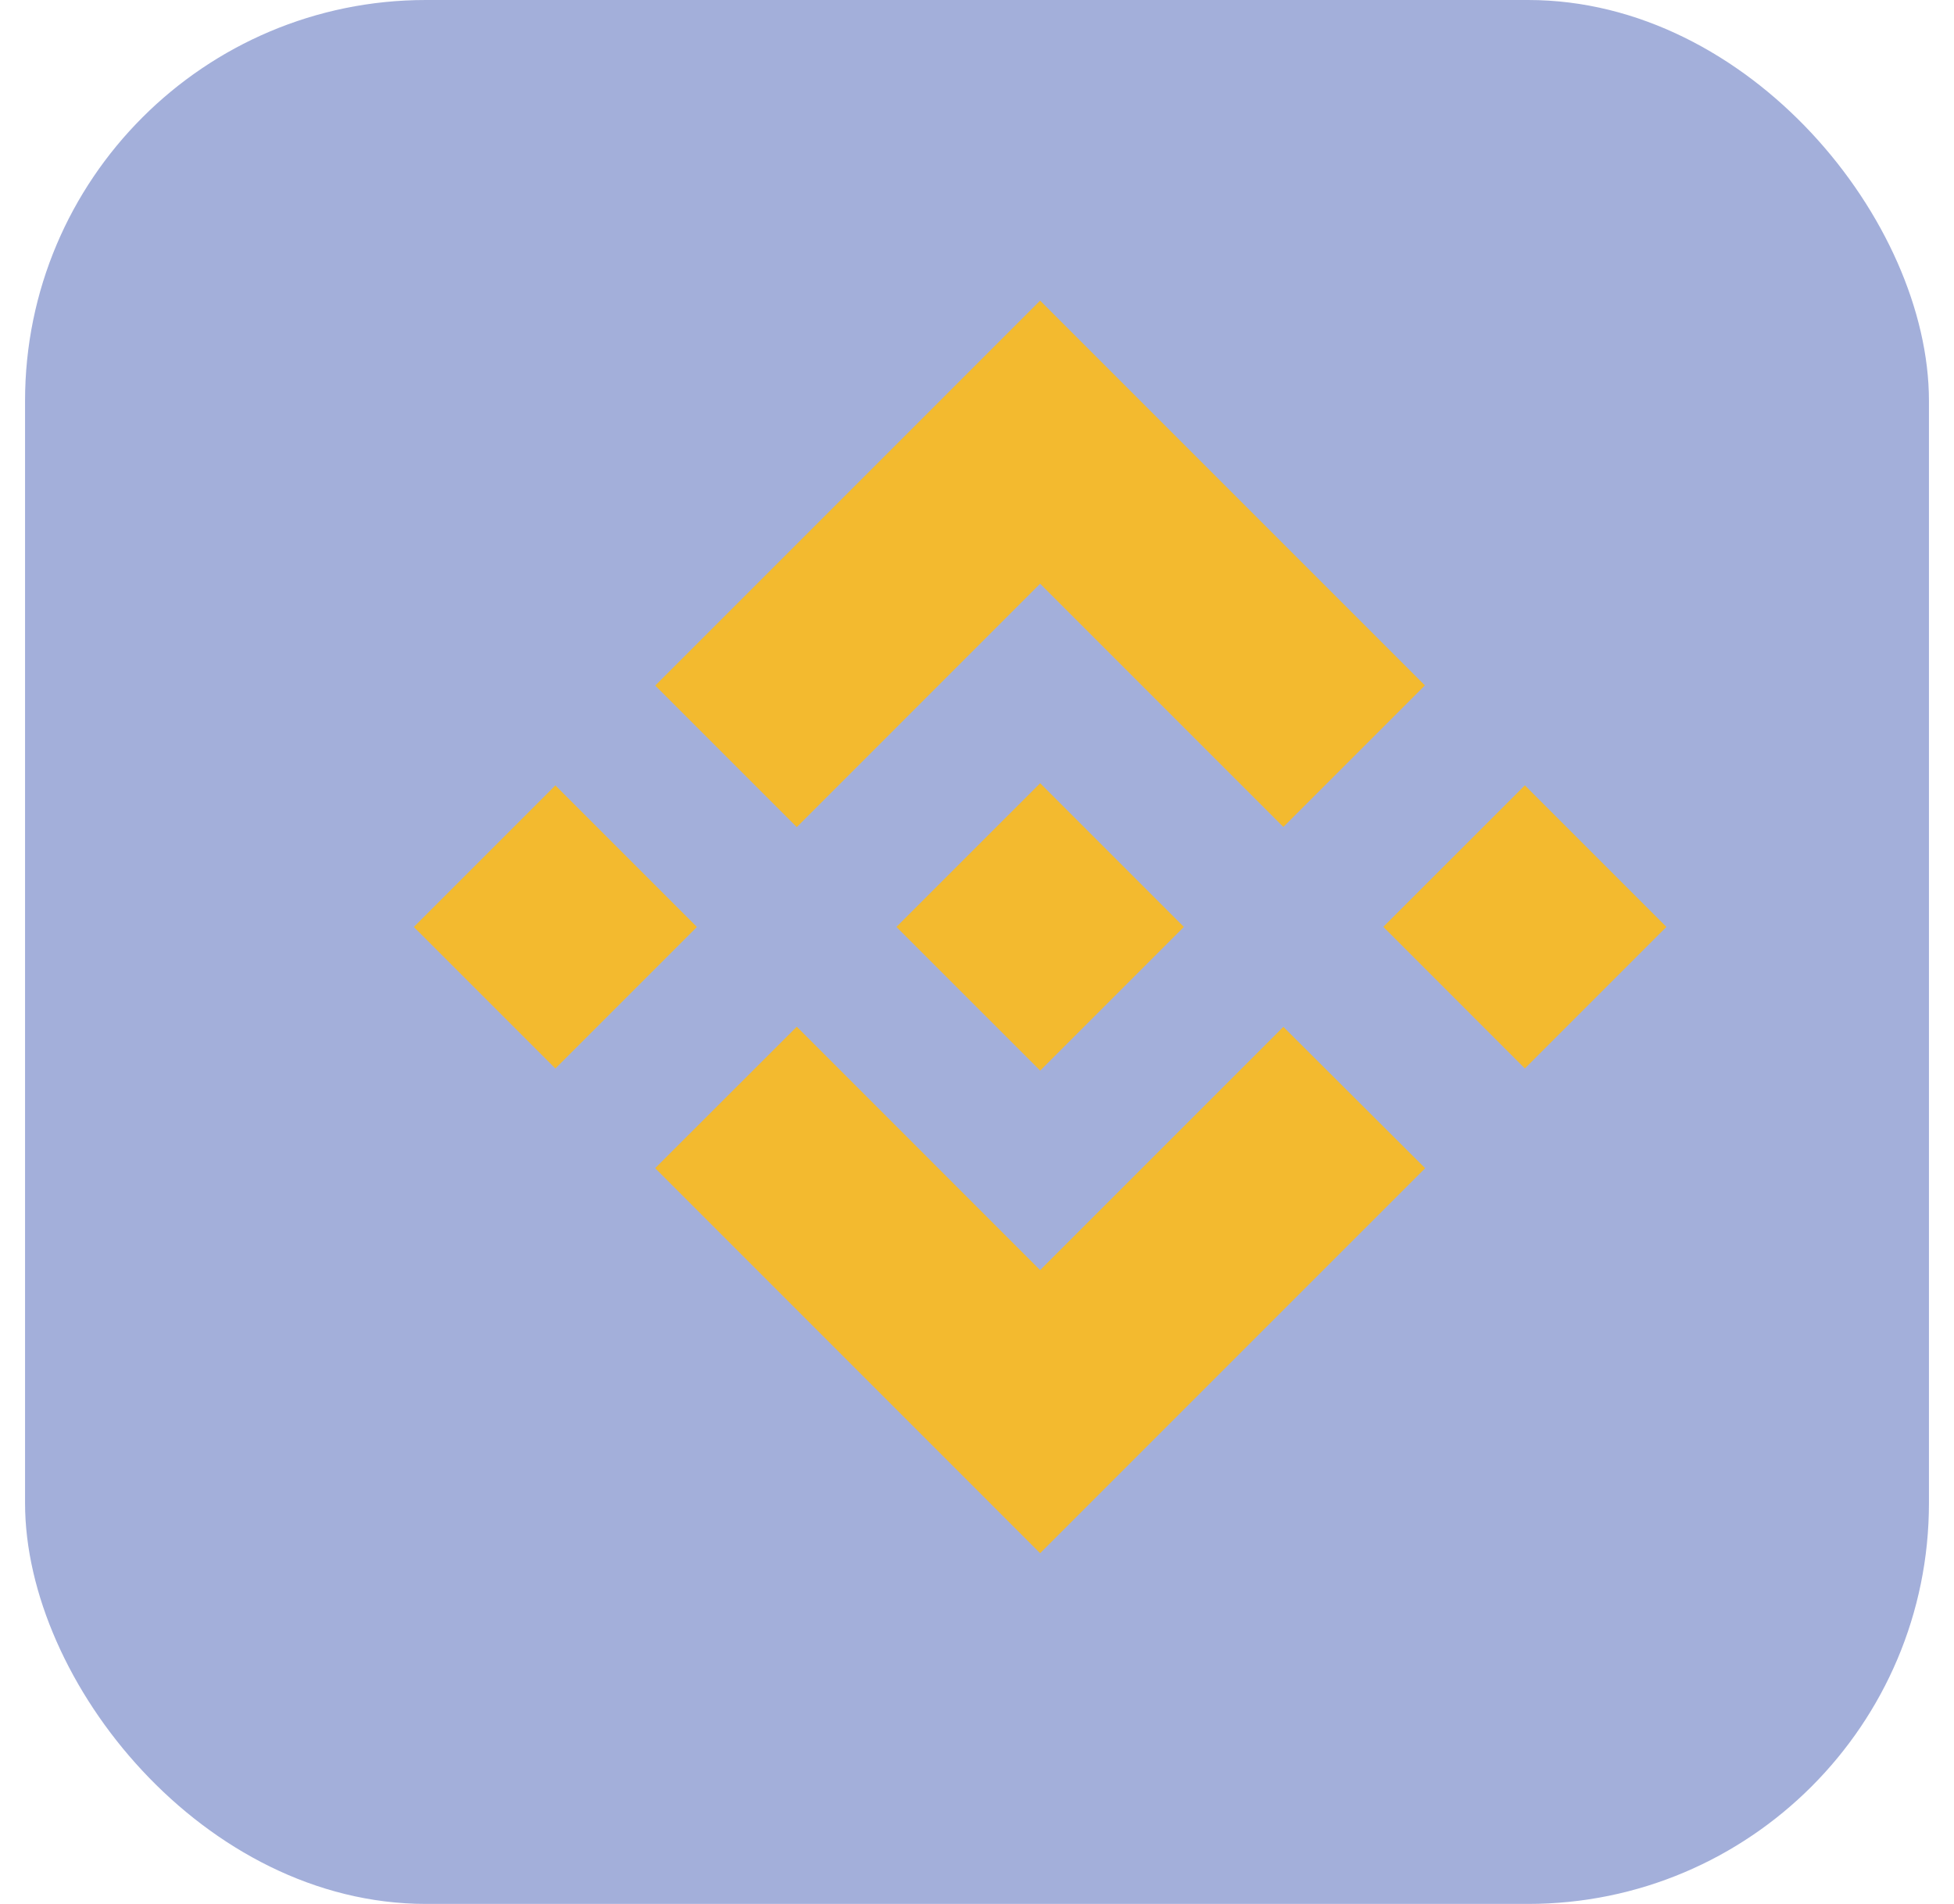 <svg width="39" height="38" viewBox="0 0 39 38" fill="none" xmlns="http://www.w3.org/2000/svg">
<rect x="0.5" width="38" height="38" rx="8" fill="#1A38A4" fill-opacity="0.4"/>
<g clip-path="url(#clip0_655_7380)">
<path d="M25.615 16.505L20.76 11.65L15.903 16.508L13.078 13.683L20.76 6L28.44 13.68L25.615 16.505ZM33.26 18.5L30.435 15.675L27.61 18.499L30.435 21.325L33.26 18.5ZM25.615 20.495L20.76 25.35L15.903 20.492L13.076 23.316L13.078 23.317L20.76 31L28.441 23.32L28.445 23.316L25.615 20.495ZM13.91 18.501L11.085 15.676L8.26 18.501L11.085 21.326L13.91 18.501Z" fill="#F3BA2F"/>
<path d="M17.895 18.498H17.894L20.761 15.632L22.879 17.75H22.879L23.123 17.994L23.625 18.496L23.629 18.5L23.625 18.504L20.761 21.368L17.894 18.502L17.893 18.5L17.895 18.498Z" fill="#F3BA2F"/>
</g>
<defs>
<clipPath id="clip0_655_7380">
<rect width="25" height="25" fill="white" transform="matrix(-1 0 0 1 33.261 6)"/>
</clipPath>
</defs>
</svg>
